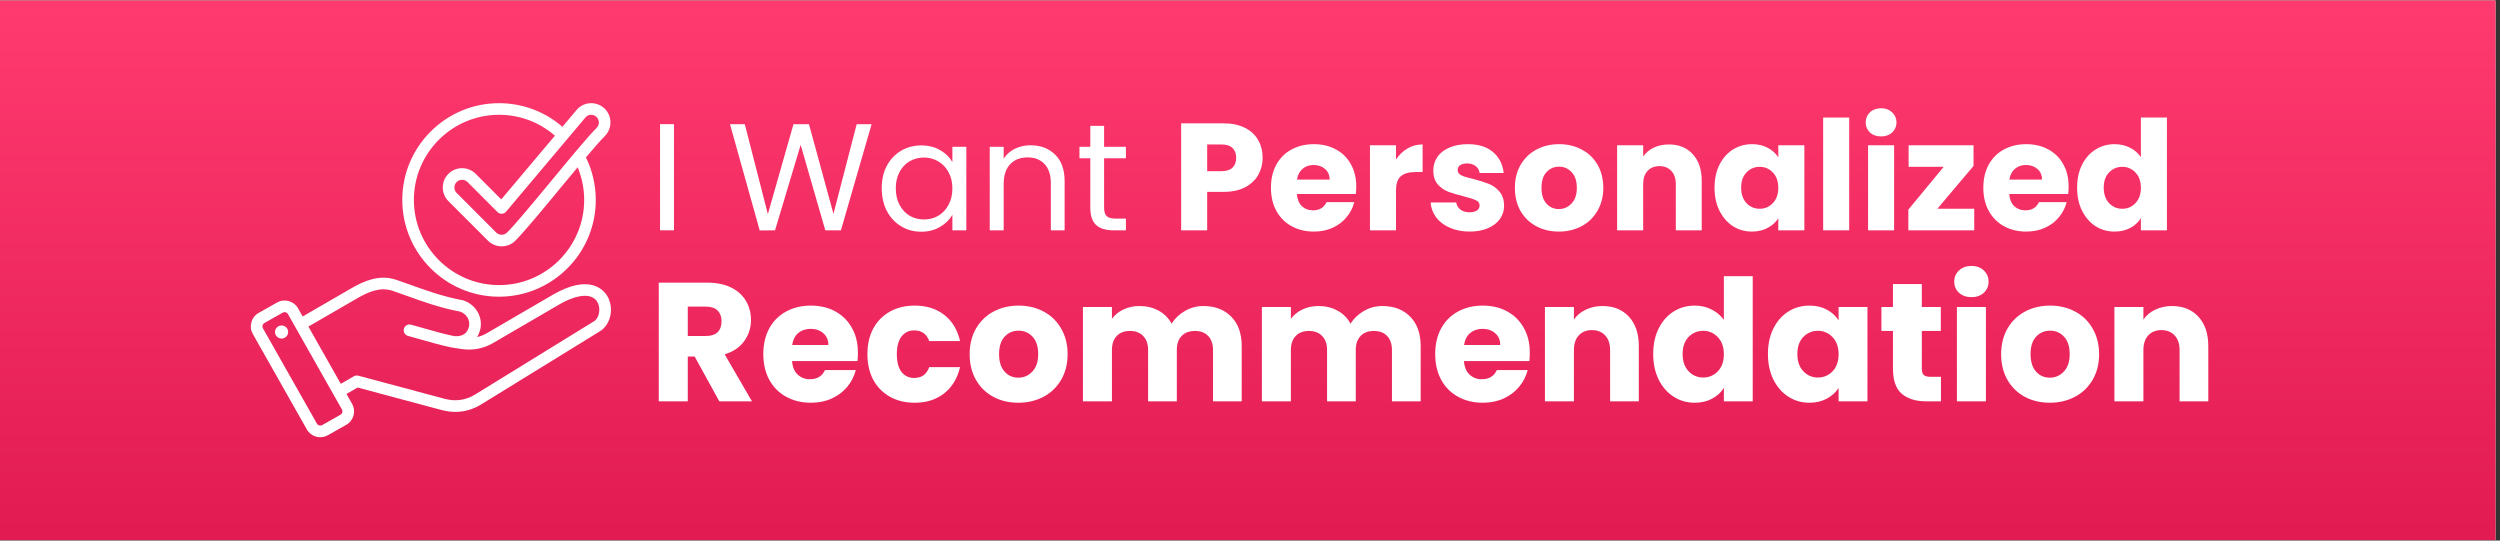 <svg xmlns="http://www.w3.org/2000/svg" xmlns:xlink="http://www.w3.org/1999/xlink" width="370" viewBox="0 0 277.5 60" height="80" preserveAspectRatio="xMidYMid meet"><rect x="0" y="0" width="277.5" height="60" fill="#333333" stroke="none"/><defs><g></g><clipPath id="ea679380e3"><path d="M 0 0.055 L 277 0.055 L 277 59.945 L 0 59.945 Z M 0 0.055 " clip-rule="nonzero"></path></clipPath><linearGradient x1="185" gradientTransform="matrix(0.749, 0, 0, 0.749, 0, 0.054)" y1="-0" x2="185" gradientUnits="userSpaceOnUse" y2="80" id="e0684d47e5"><stop stop-opacity="1" stop-color="rgb(100%, 22.699%, 43.5%)" offset="0"></stop><stop stop-opacity="1" stop-color="rgb(99.815%, 22.51%, 43.323%)" offset="0.031"></stop><stop stop-opacity="1" stop-color="rgb(99.446%, 22.131%, 42.969%)" offset="0.062"></stop><stop stop-opacity="1" stop-color="rgb(99.077%, 21.754%, 42.616%)" offset="0.094"></stop><stop stop-opacity="1" stop-color="rgb(98.709%, 21.376%, 42.262%)" offset="0.125"></stop><stop stop-opacity="1" stop-color="rgb(98.34%, 20.998%, 41.91%)" offset="0.156"></stop><stop stop-opacity="1" stop-color="rgb(97.971%, 20.619%, 41.557%)" offset="0.188"></stop><stop stop-opacity="1" stop-color="rgb(97.603%, 20.241%, 41.203%)" offset="0.219"></stop><stop stop-opacity="1" stop-color="rgb(97.234%, 19.864%, 40.851%)" offset="0.25"></stop><stop stop-opacity="1" stop-color="rgb(96.864%, 19.485%, 40.497%)" offset="0.281"></stop><stop stop-opacity="1" stop-color="rgb(96.497%, 19.107%, 40.144%)" offset="0.312"></stop><stop stop-opacity="1" stop-color="rgb(96.127%, 18.729%, 39.79%)" offset="0.344"></stop><stop stop-opacity="1" stop-color="rgb(95.758%, 18.35%, 39.438%)" offset="0.375"></stop><stop stop-opacity="1" stop-color="rgb(95.39%, 17.972%, 39.085%)" offset="0.406"></stop><stop stop-opacity="1" stop-color="rgb(95.021%, 17.595%, 38.731%)" offset="0.438"></stop><stop stop-opacity="1" stop-color="rgb(94.652%, 17.216%, 38.379%)" offset="0.469"></stop><stop stop-opacity="1" stop-color="rgb(94.284%, 16.838%, 38.025%)" offset="0.5"></stop><stop stop-opacity="1" stop-color="rgb(93.915%, 16.46%, 37.672%)" offset="0.531"></stop><stop stop-opacity="1" stop-color="rgb(93.546%, 16.081%, 37.318%)" offset="0.562"></stop><stop stop-opacity="1" stop-color="rgb(93.178%, 15.704%, 36.966%)" offset="0.594"></stop><stop stop-opacity="1" stop-color="rgb(92.809%, 15.326%, 36.613%)" offset="0.625"></stop><stop stop-opacity="1" stop-color="rgb(92.439%, 14.948%, 36.259%)" offset="0.656"></stop><stop stop-opacity="1" stop-color="rgb(92.072%, 14.569%, 35.907%)" offset="0.688"></stop><stop stop-opacity="1" stop-color="rgb(91.702%, 14.191%, 35.553%)" offset="0.719"></stop><stop stop-opacity="1" stop-color="rgb(91.333%, 13.814%, 35.2%)" offset="0.75"></stop><stop stop-opacity="1" stop-color="rgb(90.965%, 13.435%, 34.846%)" offset="0.781"></stop><stop stop-opacity="1" stop-color="rgb(90.596%, 13.057%, 34.494%)" offset="0.812"></stop><stop stop-opacity="1" stop-color="rgb(90.227%, 12.679%, 34.142%)" offset="0.844"></stop><stop stop-opacity="1" stop-color="rgb(89.859%, 12.3%, 33.788%)" offset="0.875"></stop><stop stop-opacity="1" stop-color="rgb(89.49%, 11.923%, 33.435%)" offset="0.906"></stop><stop stop-opacity="1" stop-color="rgb(89.12%, 11.545%, 33.081%)" offset="0.938"></stop><stop stop-opacity="1" stop-color="rgb(88.753%, 11.166%, 32.729%)" offset="0.969"></stop><stop stop-opacity="1" stop-color="rgb(88.383%, 10.788%, 32.376%)" offset="1"></stop></linearGradient><clipPath id="5ad14ad54b"><path d="M 27.578 11.457 L 68 11.457 L 68 48.887 L 27.578 48.887 Z M 27.578 11.457 " clip-rule="nonzero"></path></clipPath></defs><g clip-path="url(#ea679380e3)"><path fill="#ffffff" d="M 0 0.055 L 277 0.055 L 277 59.945 L 0 59.945 Z M 0 0.055 " fill-opacity="1" fill-rule="nonzero"></path><path fill="url(#e0684d47e5)" d="M 0 0.055 L 0 59.945 L 277 59.945 L 277 0.055 Z M 0 0.055 " fill-rule="nonzero"></path></g><g clip-path="url(#5ad14ad54b)"><path fill="#ffffff" d="M 67.406 32.852 C 67.027 32.215 65.465 30.332 61.344 32.73 L 54.078 36.961 C 53.715 37.176 53.344 37.324 52.957 37.414 C 53.102 37.184 53.211 36.926 53.289 36.637 C 53.66 35.25 52.836 33.801 51.414 33.34 C 51.387 33.332 51.359 33.324 51.328 33.32 C 49.242 32.941 47.18 32.199 45.523 31.598 C 44.949 31.391 44.406 31.195 43.941 31.043 C 42.082 30.441 40.402 31.188 39 32 L 33.594 35.129 L 33.086 34.227 C 32.621 33.406 31.57 33.113 30.75 33.582 L 28.711 34.734 C 27.887 35.199 27.598 36.25 28.062 37.07 L 34.055 47.66 C 34.281 48.059 34.648 48.344 35.09 48.469 C 35.242 48.512 35.398 48.531 35.555 48.531 C 35.844 48.531 36.133 48.457 36.395 48.309 L 38.434 47.156 C 39.254 46.691 39.547 45.641 39.078 44.82 L 38.461 43.727 L 39.695 43.016 L 49 45.508 C 49.527 45.648 50.043 45.719 50.547 45.719 C 51.555 45.719 52.516 45.441 53.422 44.883 L 66.605 36.762 C 67.809 36.023 68.191 34.16 67.406 32.852 Z M 37.996 45.777 C 37.965 45.887 37.895 45.977 37.797 46.031 L 35.758 47.188 C 35.559 47.301 35.293 47.227 35.18 47.027 L 29.184 36.438 C 29.07 36.234 29.145 35.969 29.348 35.855 L 31.383 34.703 C 31.449 34.668 31.52 34.648 31.59 34.648 C 31.738 34.648 31.887 34.727 31.965 34.863 L 37.957 45.453 C 38.012 45.551 38.027 45.664 37.996 45.777 Z M 65.93 35.664 L 52.746 43.785 C 51.699 44.43 50.551 44.59 49.332 44.262 L 39.77 41.699 C 39.605 41.656 39.43 41.68 39.281 41.766 L 37.828 42.605 L 34.23 36.25 L 39.648 33.113 C 40.859 32.414 42.172 31.824 43.547 32.27 C 43.988 32.414 44.496 32.598 45.086 32.812 C 46.773 33.422 48.875 34.184 51.055 34.582 C 51.812 34.844 52.238 35.578 52.043 36.301 C 51.789 37.254 50.996 37.371 50.367 37.301 C 49.297 37.078 48.277 36.789 47.203 36.48 C 46.691 36.336 46.164 36.184 45.621 36.039 C 45.277 35.949 44.926 36.152 44.832 36.496 C 44.738 36.84 44.945 37.195 45.289 37.285 C 45.82 37.43 46.344 37.578 46.848 37.723 C 47.957 38.039 49.004 38.34 50.133 38.57 C 50.137 38.57 50.141 38.57 50.145 38.57 C 50.148 38.57 50.152 38.574 50.16 38.574 L 51.062 38.719 C 52.414 38.938 53.613 38.727 54.727 38.078 L 61.992 33.844 C 64.086 32.625 65.695 32.504 66.301 33.512 C 66.719 34.211 66.531 35.297 65.93 35.664 Z M 31.977 36.75 C 32.035 37.145 31.758 37.516 31.359 37.574 C 30.965 37.633 30.594 37.355 30.535 36.957 C 30.477 36.562 30.754 36.191 31.152 36.133 C 31.547 36.074 31.918 36.352 31.977 36.75 Z M 55.395 32.934 C 61.316 32.934 66.133 28.113 66.133 22.191 C 66.133 20.555 65.754 18.934 65.039 17.473 C 65.906 16.445 66.652 15.59 67.141 15.102 C 67.969 14.262 67.965 12.906 67.133 12.074 C 66.727 11.676 66.191 11.453 65.621 11.453 C 65.621 11.453 65.617 11.453 65.613 11.453 C 65.043 11.457 64.508 11.68 64.105 12.086 C 64.094 12.098 64.082 12.109 64.07 12.125 L 62.426 14.074 C 60.473 12.379 58.004 11.453 55.395 11.453 C 49.473 11.453 44.652 16.27 44.652 22.191 C 44.652 28.113 49.473 32.934 55.395 32.934 Z M 65.035 12.977 C 65.195 12.828 65.398 12.742 65.617 12.742 C 65.621 12.742 65.621 12.742 65.621 12.742 C 65.848 12.742 66.062 12.832 66.223 12.992 C 66.555 13.32 66.555 13.859 66.227 14.191 C 65.223 15.203 63.312 17.512 61.293 19.957 C 59.316 22.348 57.277 24.816 56.285 25.809 C 55.953 26.141 55.414 26.141 55.078 25.809 L 50.688 21.414 C 50.527 21.254 50.438 21.039 50.438 20.812 C 50.438 20.582 50.527 20.371 50.688 20.207 C 50.848 20.047 51.062 19.957 51.289 19.957 C 51.52 19.957 51.73 20.047 51.895 20.207 L 55.223 23.539 C 55.352 23.668 55.527 23.734 55.707 23.727 C 55.887 23.719 56.055 23.637 56.172 23.5 Z M 55.395 12.742 C 57.695 12.742 59.875 13.562 61.594 15.062 L 55.641 22.133 L 52.805 19.297 C 52.398 18.891 51.863 18.668 51.289 18.668 C 50.719 18.668 50.18 18.891 49.773 19.297 C 49.371 19.703 49.148 20.238 49.148 20.812 C 49.148 21.383 49.371 21.922 49.773 22.324 L 54.168 26.719 C 54.586 27.137 55.133 27.344 55.684 27.344 C 56.23 27.344 56.781 27.137 57.199 26.719 C 58.23 25.684 60.293 23.191 62.285 20.777 C 62.902 20.031 63.527 19.277 64.121 18.566 C 64.594 19.711 64.844 20.945 64.844 22.191 C 64.844 27.402 60.605 31.645 55.395 31.645 C 50.184 31.645 45.941 27.402 45.941 22.191 C 45.941 16.98 50.184 12.742 55.395 12.742 Z M 55.395 12.742 " fill-opacity="1" fill-rule="nonzero"></path></g><g fill="#ffffff" fill-opacity="1"><g transform="translate(71.968, 25.564)"><g><path d="M 2.844 -11.781 L 2.844 0 L 1.297 0 L 1.297 -11.781 Z M 2.844 -11.781 "></path></g></g></g><g fill="#ffffff" fill-opacity="1"><g transform="translate(76.126, 25.564)"><g></g></g></g><g fill="#ffffff" fill-opacity="1"><g transform="translate(80.639, 25.564)"><g><path d="M 16.109 -11.781 L 12.703 0 L 10.969 0 L 8.234 -9.484 L 5.391 0 L 3.688 0.016 L 0.391 -11.781 L 2.031 -11.781 L 4.594 -1.797 L 7.438 -11.781 L 9.156 -11.781 L 11.875 -1.828 L 14.453 -11.781 Z M 16.109 -11.781 "></path></g></g></g><g fill="#ffffff" fill-opacity="1"><g transform="translate(97.137, 25.564)"><g><path d="M 0.734 -4.672 C 0.734 -5.617 0.922 -6.445 1.297 -7.156 C 1.68 -7.875 2.207 -8.43 2.875 -8.828 C 3.551 -9.223 4.301 -9.422 5.125 -9.422 C 5.938 -9.422 6.641 -9.242 7.234 -8.891 C 7.828 -8.547 8.273 -8.109 8.578 -7.578 L 8.578 -9.266 L 10.125 -9.266 L 10.125 0 L 8.578 0 L 8.578 -1.719 C 8.266 -1.176 7.805 -0.727 7.203 -0.375 C 6.609 -0.02 5.91 0.156 5.109 0.156 C 4.285 0.156 3.539 -0.047 2.875 -0.453 C 2.207 -0.859 1.68 -1.426 1.297 -2.156 C 0.922 -2.895 0.734 -3.734 0.734 -4.672 Z M 8.578 -4.656 C 8.578 -5.352 8.43 -5.957 8.141 -6.469 C 7.859 -6.988 7.477 -7.383 7 -7.656 C 6.531 -7.938 6.004 -8.078 5.422 -8.078 C 4.848 -8.078 4.32 -7.941 3.844 -7.672 C 3.375 -7.398 3 -7.004 2.719 -6.484 C 2.438 -5.973 2.297 -5.367 2.297 -4.672 C 2.297 -3.953 2.438 -3.332 2.719 -2.812 C 3 -2.289 3.375 -1.891 3.844 -1.609 C 4.32 -1.336 4.848 -1.203 5.422 -1.203 C 6.004 -1.203 6.531 -1.336 7 -1.609 C 7.477 -1.891 7.859 -2.289 8.141 -2.812 C 8.43 -3.332 8.578 -3.945 8.578 -4.656 Z M 8.578 -4.656 "></path></g></g></g><g fill="#ffffff" fill-opacity="1"><g transform="translate(108.564, 25.564)"><g><path d="M 5.812 -9.438 C 6.938 -9.438 7.848 -9.094 8.547 -8.406 C 9.254 -7.727 9.609 -6.742 9.609 -5.453 L 9.609 0 L 8.078 0 L 8.078 -5.234 C 8.078 -6.16 7.844 -6.867 7.375 -7.359 C 6.914 -7.848 6.289 -8.094 5.5 -8.094 C 4.688 -8.094 4.039 -7.836 3.562 -7.328 C 3.082 -6.828 2.844 -6.094 2.844 -5.125 L 2.844 0 L 1.297 0 L 1.297 -9.266 L 2.844 -9.266 L 2.844 -7.953 C 3.145 -8.422 3.555 -8.785 4.078 -9.047 C 4.609 -9.305 5.188 -9.438 5.812 -9.438 Z M 5.812 -9.438 "></path></g></g></g><g fill="#ffffff" fill-opacity="1"><g transform="translate(119.382, 25.564)"><g><path d="M 3.172 -8 L 3.172 -2.531 C 3.172 -2.082 3.266 -1.766 3.453 -1.578 C 3.648 -1.391 3.988 -1.297 4.469 -1.297 L 5.594 -1.297 L 5.594 0 L 4.203 0 C 3.348 0 2.707 -0.195 2.281 -0.594 C 1.852 -0.988 1.641 -1.633 1.641 -2.531 L 1.641 -8 L 0.438 -8 L 0.438 -9.266 L 1.641 -9.266 L 1.641 -11.594 L 3.172 -11.594 L 3.172 -9.266 L 5.594 -9.266 L 5.594 -8 Z M 3.172 -8 "></path></g></g></g><g fill="#ffffff" fill-opacity="1"><g transform="translate(125.534, 25.564)"><g></g></g></g><g fill="#ffffff" fill-opacity="1"><g transform="translate(130.059, 25.564)"><g><path d="M 10.094 -8.047 C 10.094 -7.359 9.93 -6.727 9.609 -6.156 C 9.297 -5.594 8.812 -5.133 8.156 -4.781 C 7.508 -4.438 6.703 -4.266 5.734 -4.266 L 3.938 -4.266 L 3.938 0 L 1.047 0 L 1.047 -11.875 L 5.734 -11.875 C 6.68 -11.875 7.477 -11.707 8.125 -11.375 C 8.781 -11.051 9.27 -10.598 9.594 -10.016 C 9.926 -9.441 10.094 -8.785 10.094 -8.047 Z M 5.516 -6.562 C 6.066 -6.562 6.477 -6.691 6.75 -6.953 C 7.02 -7.211 7.156 -7.578 7.156 -8.047 C 7.156 -8.516 7.02 -8.879 6.75 -9.141 C 6.477 -9.398 6.066 -9.531 5.516 -9.531 L 3.938 -9.531 L 3.938 -6.562 Z M 5.516 -6.562 "></path></g></g></g><g fill="#ffffff" fill-opacity="1"><g transform="translate(140.606, 25.564)"><g><path d="M 9.938 -4.875 C 9.938 -4.602 9.922 -4.32 9.891 -4.031 L 3.344 -4.031 C 3.395 -3.438 3.582 -2.984 3.906 -2.672 C 4.238 -2.367 4.648 -2.219 5.141 -2.219 C 5.859 -2.219 6.359 -2.52 6.641 -3.125 L 9.719 -3.125 C 9.562 -2.508 9.273 -1.953 8.859 -1.453 C 8.453 -0.953 7.938 -0.562 7.312 -0.281 C 6.695 0 6.004 0.141 5.234 0.141 C 4.316 0.141 3.492 -0.055 2.766 -0.453 C 2.047 -0.848 1.484 -1.41 1.078 -2.141 C 0.672 -2.879 0.469 -3.738 0.469 -4.719 C 0.469 -5.695 0.664 -6.551 1.062 -7.281 C 1.469 -8.02 2.031 -8.582 2.75 -8.969 C 3.477 -9.363 4.305 -9.562 5.234 -9.562 C 6.148 -9.562 6.961 -9.367 7.672 -8.984 C 8.379 -8.609 8.93 -8.066 9.328 -7.359 C 9.734 -6.648 9.938 -5.82 9.938 -4.875 Z M 6.984 -5.625 C 6.984 -6.125 6.812 -6.52 6.469 -6.812 C 6.133 -7.102 5.711 -7.25 5.203 -7.25 C 4.723 -7.25 4.316 -7.109 3.984 -6.828 C 3.648 -6.547 3.441 -6.145 3.359 -5.625 Z M 6.984 -5.625 "></path></g></g></g><g fill="#ffffff" fill-opacity="1"><g transform="translate(151.019, 25.564)"><g><path d="M 3.938 -7.859 C 4.281 -8.379 4.703 -8.785 5.203 -9.078 C 5.711 -9.379 6.273 -9.531 6.891 -9.531 L 6.891 -6.469 L 6.109 -6.469 C 5.379 -6.469 4.832 -6.312 4.469 -6 C 4.113 -5.695 3.938 -5.156 3.938 -4.375 L 3.938 0 L 1.047 0 L 1.047 -9.438 L 3.938 -9.438 Z M 3.938 -7.859 "></path></g></g></g><g fill="#ffffff" fill-opacity="1"><g transform="translate(158.253, 25.564)"><g><path d="M 4.891 0.141 C 4.066 0.141 3.332 0 2.688 -0.281 C 2.039 -0.562 1.531 -0.945 1.156 -1.438 C 0.789 -1.938 0.586 -2.488 0.547 -3.094 L 3.391 -3.094 C 3.43 -2.77 3.586 -2.504 3.859 -2.297 C 4.129 -2.098 4.461 -2 4.859 -2 C 5.211 -2 5.488 -2.066 5.688 -2.203 C 5.883 -2.348 5.984 -2.531 5.984 -2.75 C 5.984 -3.02 5.844 -3.219 5.562 -3.344 C 5.281 -3.477 4.82 -3.625 4.188 -3.781 C 3.508 -3.945 2.945 -4.113 2.5 -4.281 C 2.051 -4.457 1.66 -4.734 1.328 -5.109 C 1.004 -5.492 0.844 -6.004 0.844 -6.641 C 0.844 -7.18 0.988 -7.676 1.281 -8.125 C 1.582 -8.57 2.023 -8.922 2.609 -9.172 C 3.191 -9.43 3.883 -9.562 4.688 -9.562 C 5.863 -9.562 6.789 -9.27 7.469 -8.688 C 8.156 -8.102 8.551 -7.328 8.656 -6.359 L 5.984 -6.359 C 5.941 -6.68 5.797 -6.938 5.547 -7.125 C 5.305 -7.32 4.988 -7.422 4.594 -7.422 C 4.258 -7.422 4 -7.352 3.812 -7.219 C 3.633 -7.094 3.547 -6.914 3.547 -6.688 C 3.547 -6.426 3.688 -6.227 3.969 -6.094 C 4.258 -5.957 4.711 -5.82 5.328 -5.688 C 6.023 -5.5 6.594 -5.316 7.031 -5.141 C 7.469 -4.973 7.852 -4.691 8.188 -4.297 C 8.52 -3.91 8.691 -3.391 8.703 -2.734 C 8.703 -2.18 8.547 -1.688 8.234 -1.25 C 7.93 -0.82 7.488 -0.484 6.906 -0.234 C 6.32 0.016 5.648 0.141 4.891 0.141 Z M 4.891 0.141 "></path></g></g></g><g fill="#ffffff" fill-opacity="1"><g transform="translate(167.685, 25.564)"><g><path d="M 5.344 0.141 C 4.414 0.141 3.582 -0.055 2.844 -0.453 C 2.102 -0.848 1.52 -1.41 1.094 -2.141 C 0.676 -2.879 0.469 -3.738 0.469 -4.719 C 0.469 -5.688 0.68 -6.539 1.109 -7.281 C 1.547 -8.02 2.133 -8.582 2.875 -8.969 C 3.613 -9.363 4.445 -9.562 5.375 -9.562 C 6.301 -9.562 7.133 -9.363 7.875 -8.969 C 8.625 -8.582 9.211 -8.02 9.641 -7.281 C 10.066 -6.539 10.281 -5.688 10.281 -4.719 C 10.281 -3.75 10.062 -2.895 9.625 -2.156 C 9.195 -1.414 8.609 -0.848 7.859 -0.453 C 7.109 -0.055 6.27 0.141 5.344 0.141 Z M 5.344 -2.359 C 5.895 -2.359 6.363 -2.562 6.75 -2.969 C 7.145 -3.375 7.344 -3.957 7.344 -4.719 C 7.344 -5.469 7.148 -6.047 6.766 -6.453 C 6.391 -6.859 5.926 -7.062 5.375 -7.062 C 4.812 -7.062 4.344 -6.859 3.969 -6.453 C 3.602 -6.055 3.422 -5.477 3.422 -4.719 C 3.422 -3.957 3.602 -3.375 3.969 -2.969 C 4.332 -2.562 4.789 -2.359 5.344 -2.359 Z M 5.344 -2.359 "></path></g></g></g><g fill="#ffffff" fill-opacity="1"><g transform="translate(178.453, 25.564)"><g><path d="M 6.797 -9.531 C 7.898 -9.531 8.781 -9.172 9.438 -8.453 C 10.102 -7.742 10.438 -6.766 10.438 -5.516 L 10.438 0 L 7.562 0 L 7.562 -5.125 C 7.562 -5.75 7.395 -6.238 7.062 -6.594 C 6.738 -6.945 6.301 -7.125 5.75 -7.125 C 5.195 -7.125 4.754 -6.945 4.422 -6.594 C 4.098 -6.238 3.938 -5.75 3.938 -5.125 L 3.938 0 L 1.047 0 L 1.047 -9.438 L 3.938 -9.438 L 3.938 -8.188 C 4.227 -8.602 4.617 -8.93 5.109 -9.172 C 5.609 -9.41 6.172 -9.531 6.797 -9.531 Z M 6.797 -9.531 "></path></g></g></g><g fill="#ffffff" fill-opacity="1"><g transform="translate(189.845, 25.564)"><g><path d="M 0.469 -4.734 C 0.469 -5.703 0.648 -6.551 1.016 -7.281 C 1.391 -8.02 1.891 -8.582 2.516 -8.969 C 3.148 -9.363 3.852 -9.562 4.625 -9.562 C 5.289 -9.562 5.875 -9.426 6.375 -9.156 C 6.883 -8.883 7.273 -8.531 7.547 -8.094 L 7.547 -9.438 L 10.438 -9.438 L 10.438 0 L 7.547 0 L 7.547 -1.328 C 7.266 -0.891 6.867 -0.535 6.359 -0.266 C 5.859 0.004 5.273 0.141 4.609 0.141 C 3.848 0.141 3.148 -0.055 2.516 -0.453 C 1.891 -0.859 1.391 -1.43 1.016 -2.172 C 0.648 -2.91 0.469 -3.766 0.469 -4.734 Z M 7.547 -4.719 C 7.547 -5.438 7.344 -6.004 6.938 -6.422 C 6.539 -6.836 6.055 -7.047 5.484 -7.047 C 4.898 -7.047 4.41 -6.836 4.016 -6.422 C 3.617 -6.016 3.422 -5.453 3.422 -4.734 C 3.422 -4.016 3.617 -3.441 4.016 -3.016 C 4.41 -2.598 4.898 -2.391 5.484 -2.391 C 6.055 -2.391 6.539 -2.598 6.938 -3.016 C 7.344 -3.43 7.547 -4 7.547 -4.719 Z M 7.547 -4.719 "></path></g></g></g><g fill="#ffffff" fill-opacity="1"><g transform="translate(201.323, 25.564)"><g><path d="M 3.938 -12.516 L 3.938 0 L 1.047 0 L 1.047 -12.516 Z M 3.938 -12.516 "></path></g></g></g><g fill="#ffffff" fill-opacity="1"><g transform="translate(206.309, 25.564)"><g><path d="M 2.5 -10.422 C 1.988 -10.422 1.57 -10.566 1.25 -10.859 C 0.938 -11.16 0.781 -11.531 0.781 -11.969 C 0.781 -12.414 0.938 -12.789 1.25 -13.094 C 1.57 -13.395 1.988 -13.547 2.5 -13.547 C 3 -13.547 3.406 -13.395 3.719 -13.094 C 4.039 -12.789 4.203 -12.414 4.203 -11.969 C 4.203 -11.531 4.039 -11.16 3.719 -10.859 C 3.406 -10.566 3 -10.422 2.5 -10.422 Z M 3.938 -9.438 L 3.938 0 L 1.047 0 L 1.047 -9.438 Z M 3.938 -9.438 "></path></g></g></g><g fill="#ffffff" fill-opacity="1"><g transform="translate(211.296, 25.564)"><g><path d="M 3.75 -2.391 L 7.844 -2.391 L 7.844 0 L 0.531 0 L 0.531 -2.297 L 4.453 -7.047 L 0.562 -7.047 L 0.562 -9.438 L 7.766 -9.438 L 7.766 -7.141 Z M 3.75 -2.391 "></path></g></g></g><g fill="#ffffff" fill-opacity="1"><g transform="translate(219.68, 25.564)"><g><path d="M 9.938 -4.875 C 9.938 -4.602 9.922 -4.32 9.891 -4.031 L 3.344 -4.031 C 3.395 -3.438 3.582 -2.984 3.906 -2.672 C 4.238 -2.367 4.648 -2.219 5.141 -2.219 C 5.859 -2.219 6.359 -2.52 6.641 -3.125 L 9.719 -3.125 C 9.562 -2.508 9.273 -1.953 8.859 -1.453 C 8.453 -0.953 7.938 -0.562 7.312 -0.281 C 6.695 0 6.004 0.141 5.234 0.141 C 4.316 0.141 3.492 -0.055 2.766 -0.453 C 2.047 -0.848 1.484 -1.41 1.078 -2.141 C 0.672 -2.879 0.469 -3.738 0.469 -4.719 C 0.469 -5.695 0.664 -6.551 1.062 -7.281 C 1.469 -8.02 2.031 -8.582 2.75 -8.969 C 3.477 -9.363 4.305 -9.562 5.234 -9.562 C 6.148 -9.562 6.961 -9.367 7.672 -8.984 C 8.379 -8.609 8.93 -8.066 9.328 -7.359 C 9.734 -6.648 9.938 -5.82 9.938 -4.875 Z M 6.984 -5.625 C 6.984 -6.125 6.812 -6.52 6.469 -6.812 C 6.133 -7.102 5.711 -7.25 5.203 -7.25 C 4.723 -7.25 4.316 -7.109 3.984 -6.828 C 3.648 -6.547 3.441 -6.145 3.359 -5.625 Z M 6.984 -5.625 "></path></g></g></g><g fill="#ffffff" fill-opacity="1"><g transform="translate(230.092, 25.564)"><g><path d="M 0.469 -4.734 C 0.469 -5.703 0.648 -6.551 1.016 -7.281 C 1.391 -8.02 1.891 -8.582 2.516 -8.969 C 3.148 -9.363 3.852 -9.562 4.625 -9.562 C 5.25 -9.562 5.816 -9.43 6.328 -9.172 C 6.836 -8.922 7.242 -8.57 7.547 -8.125 L 7.547 -12.516 L 10.438 -12.516 L 10.438 0 L 7.547 0 L 7.547 -1.359 C 7.273 -0.898 6.883 -0.535 6.375 -0.266 C 5.875 0.004 5.289 0.141 4.625 0.141 C 3.852 0.141 3.148 -0.055 2.516 -0.453 C 1.891 -0.859 1.391 -1.43 1.016 -2.172 C 0.648 -2.91 0.469 -3.766 0.469 -4.734 Z M 7.547 -4.719 C 7.547 -5.438 7.344 -6.004 6.938 -6.422 C 6.539 -6.836 6.055 -7.047 5.484 -7.047 C 4.898 -7.047 4.41 -6.836 4.016 -6.422 C 3.617 -6.016 3.422 -5.453 3.422 -4.734 C 3.422 -4.016 3.617 -3.441 4.016 -3.016 C 4.41 -2.598 4.898 -2.391 5.484 -2.391 C 6.055 -2.391 6.539 -2.598 6.938 -3.016 C 7.344 -3.43 7.547 -4 7.547 -4.719 Z M 7.547 -4.719 "></path></g></g></g><g fill="#ffffff" fill-opacity="1"><g transform="translate(71.968, 44.547)"><g><path d="M 7.875 0 L 5.141 -4.969 L 4.375 -4.969 L 4.375 0 L 1.156 0 L 1.156 -13.172 L 6.547 -13.172 C 7.586 -13.172 8.473 -12.988 9.203 -12.625 C 9.93 -12.258 10.477 -11.758 10.844 -11.125 C 11.207 -10.5 11.391 -9.801 11.391 -9.031 C 11.391 -8.156 11.141 -7.375 10.641 -6.688 C 10.148 -6 9.426 -5.508 8.469 -5.219 L 11.5 0 Z M 4.375 -7.25 L 6.359 -7.25 C 6.953 -7.25 7.395 -7.391 7.688 -7.672 C 7.977 -7.961 8.125 -8.367 8.125 -8.891 C 8.125 -9.391 7.977 -9.785 7.688 -10.078 C 7.395 -10.367 6.953 -10.516 6.359 -10.516 L 4.375 -10.516 Z M 4.375 -7.25 "></path></g></g></g><g fill="#ffffff" fill-opacity="1"><g transform="translate(84.198, 44.547)"><g><path d="M 11.031 -5.406 C 11.031 -5.102 11.016 -4.789 10.984 -4.469 L 3.719 -4.469 C 3.77 -3.812 3.977 -3.312 4.344 -2.969 C 4.707 -2.625 5.16 -2.453 5.703 -2.453 C 6.504 -2.453 7.062 -2.789 7.375 -3.469 L 10.797 -3.469 C 10.617 -2.781 10.301 -2.16 9.844 -1.609 C 9.383 -1.055 8.812 -0.625 8.125 -0.312 C 7.438 0 6.664 0.156 5.812 0.156 C 4.789 0.156 3.879 -0.062 3.078 -0.5 C 2.273 -0.938 1.648 -1.562 1.203 -2.375 C 0.754 -3.195 0.531 -4.148 0.531 -5.234 C 0.531 -6.328 0.75 -7.281 1.188 -8.094 C 1.633 -8.906 2.258 -9.531 3.062 -9.969 C 3.863 -10.406 4.781 -10.625 5.812 -10.625 C 6.832 -10.625 7.734 -10.41 8.516 -9.984 C 9.305 -9.555 9.922 -8.945 10.359 -8.156 C 10.805 -7.375 11.031 -6.457 11.031 -5.406 Z M 7.75 -6.25 C 7.75 -6.801 7.562 -7.238 7.188 -7.562 C 6.812 -7.883 6.344 -8.047 5.781 -8.047 C 5.238 -8.047 4.781 -7.891 4.406 -7.578 C 4.039 -7.266 3.816 -6.82 3.734 -6.25 Z M 7.75 -6.25 "></path></g></g></g><g fill="#ffffff" fill-opacity="1"><g transform="translate(95.752, 44.547)"><g><path d="M 0.531 -5.234 C 0.531 -6.328 0.75 -7.281 1.188 -8.094 C 1.633 -8.906 2.254 -9.531 3.047 -9.969 C 3.836 -10.406 4.75 -10.625 5.781 -10.625 C 7.094 -10.625 8.188 -10.281 9.062 -9.594 C 9.945 -8.906 10.531 -7.938 10.812 -6.688 L 7.391 -6.688 C 7.109 -7.477 6.551 -7.875 5.719 -7.875 C 5.133 -7.875 4.664 -7.645 4.312 -7.188 C 3.969 -6.738 3.797 -6.086 3.797 -5.234 C 3.797 -4.379 3.969 -3.723 4.312 -3.266 C 4.664 -2.816 5.133 -2.594 5.719 -2.594 C 6.551 -2.594 7.109 -2.992 7.391 -3.797 L 10.812 -3.797 C 10.531 -2.566 9.945 -1.598 9.062 -0.891 C 8.176 -0.191 7.082 0.156 5.781 0.156 C 4.75 0.156 3.836 -0.062 3.047 -0.5 C 2.254 -0.938 1.633 -1.562 1.188 -2.375 C 0.75 -3.195 0.531 -4.148 0.531 -5.234 Z M 0.531 -5.234 "></path></g></g></g><g fill="#ffffff" fill-opacity="1"><g transform="translate(107.1, 44.547)"><g><path d="M 5.938 0.156 C 4.906 0.156 3.977 -0.062 3.156 -0.5 C 2.344 -0.938 1.703 -1.562 1.234 -2.375 C 0.766 -3.195 0.531 -4.148 0.531 -5.234 C 0.531 -6.305 0.766 -7.254 1.234 -8.078 C 1.711 -8.898 2.363 -9.531 3.188 -9.969 C 4.008 -10.406 4.938 -10.625 5.969 -10.625 C 6.988 -10.625 7.91 -10.406 8.734 -9.969 C 9.566 -9.531 10.219 -8.898 10.688 -8.078 C 11.164 -7.254 11.406 -6.305 11.406 -5.234 C 11.406 -4.16 11.164 -3.211 10.688 -2.391 C 10.207 -1.566 9.551 -0.938 8.719 -0.5 C 7.883 -0.062 6.957 0.156 5.938 0.156 Z M 5.938 -2.625 C 6.539 -2.625 7.055 -2.848 7.484 -3.297 C 7.922 -3.754 8.141 -4.398 8.141 -5.234 C 8.141 -6.078 7.93 -6.723 7.516 -7.172 C 7.098 -7.617 6.582 -7.844 5.969 -7.844 C 5.344 -7.844 4.82 -7.617 4.406 -7.172 C 4 -6.734 3.797 -6.086 3.797 -5.234 C 3.797 -4.398 4 -3.754 4.406 -3.297 C 4.812 -2.848 5.32 -2.625 5.938 -2.625 Z M 5.938 -2.625 "></path></g></g></g><g fill="#ffffff" fill-opacity="1"><g transform="translate(119.049, 44.547)"><g><path d="M 14.531 -10.578 C 15.82 -10.578 16.852 -10.18 17.625 -9.391 C 18.395 -8.609 18.781 -7.52 18.781 -6.125 L 18.781 0 L 15.594 0 L 15.594 -5.688 C 15.594 -6.363 15.414 -6.883 15.062 -7.25 C 14.707 -7.625 14.219 -7.812 13.594 -7.812 C 12.957 -7.812 12.461 -7.625 12.109 -7.25 C 11.754 -6.883 11.578 -6.363 11.578 -5.688 L 11.578 0 L 8.391 0 L 8.391 -5.688 C 8.391 -6.363 8.207 -6.883 7.844 -7.25 C 7.488 -7.625 7 -7.812 6.375 -7.812 C 5.75 -7.812 5.258 -7.625 4.906 -7.25 C 4.551 -6.883 4.375 -6.363 4.375 -5.688 L 4.375 0 L 1.156 0 L 1.156 -10.469 L 4.375 -10.469 L 4.375 -9.156 C 4.695 -9.594 5.117 -9.938 5.641 -10.188 C 6.172 -10.445 6.77 -10.578 7.438 -10.578 C 8.219 -10.578 8.914 -10.41 9.531 -10.078 C 10.156 -9.742 10.645 -9.258 11 -8.625 C 11.363 -9.207 11.859 -9.676 12.484 -10.031 C 13.109 -10.395 13.789 -10.578 14.531 -10.578 Z M 14.531 -10.578 "></path></g></g></g><g fill="#ffffff" fill-opacity="1"><g transform="translate(138.913, 44.547)"><g><path d="M 14.531 -10.578 C 15.82 -10.578 16.852 -10.18 17.625 -9.391 C 18.395 -8.609 18.781 -7.52 18.781 -6.125 L 18.781 0 L 15.594 0 L 15.594 -5.688 C 15.594 -6.363 15.414 -6.883 15.062 -7.25 C 14.707 -7.625 14.219 -7.812 13.594 -7.812 C 12.957 -7.812 12.461 -7.625 12.109 -7.25 C 11.754 -6.883 11.578 -6.363 11.578 -5.688 L 11.578 0 L 8.391 0 L 8.391 -5.688 C 8.391 -6.363 8.207 -6.883 7.844 -7.25 C 7.488 -7.625 7 -7.812 6.375 -7.812 C 5.75 -7.812 5.258 -7.625 4.906 -7.25 C 4.551 -6.883 4.375 -6.363 4.375 -5.688 L 4.375 0 L 1.156 0 L 1.156 -10.469 L 4.375 -10.469 L 4.375 -9.156 C 4.695 -9.594 5.117 -9.938 5.641 -10.188 C 6.172 -10.445 6.77 -10.578 7.438 -10.578 C 8.219 -10.578 8.914 -10.41 9.531 -10.078 C 10.156 -9.742 10.645 -9.258 11 -8.625 C 11.363 -9.207 11.859 -9.676 12.484 -10.031 C 13.109 -10.395 13.789 -10.578 14.531 -10.578 Z M 14.531 -10.578 "></path></g></g></g><g fill="#ffffff" fill-opacity="1"><g transform="translate(158.777, 44.547)"><g><path d="M 11.031 -5.406 C 11.031 -5.102 11.016 -4.789 10.984 -4.469 L 3.719 -4.469 C 3.77 -3.812 3.977 -3.312 4.344 -2.969 C 4.707 -2.625 5.16 -2.453 5.703 -2.453 C 6.504 -2.453 7.062 -2.789 7.375 -3.469 L 10.797 -3.469 C 10.617 -2.781 10.301 -2.16 9.844 -1.609 C 9.383 -1.055 8.812 -0.625 8.125 -0.312 C 7.438 0 6.664 0.156 5.812 0.156 C 4.789 0.156 3.879 -0.062 3.078 -0.5 C 2.273 -0.938 1.648 -1.562 1.203 -2.375 C 0.754 -3.195 0.531 -4.148 0.531 -5.234 C 0.531 -6.328 0.75 -7.281 1.188 -8.094 C 1.633 -8.906 2.258 -9.531 3.062 -9.969 C 3.863 -10.406 4.781 -10.625 5.812 -10.625 C 6.832 -10.625 7.734 -10.41 8.516 -9.984 C 9.305 -9.555 9.922 -8.945 10.359 -8.156 C 10.805 -7.375 11.031 -6.457 11.031 -5.406 Z M 7.75 -6.25 C 7.75 -6.801 7.562 -7.238 7.188 -7.562 C 6.812 -7.883 6.344 -8.047 5.781 -8.047 C 5.238 -8.047 4.781 -7.891 4.406 -7.578 C 4.039 -7.266 3.816 -6.82 3.734 -6.25 Z M 7.75 -6.25 "></path></g></g></g><g fill="#ffffff" fill-opacity="1"><g transform="translate(170.331, 44.547)"><g><path d="M 7.547 -10.578 C 8.773 -10.578 9.754 -10.18 10.484 -9.391 C 11.211 -8.598 11.578 -7.508 11.578 -6.125 L 11.578 0 L 8.391 0 L 8.391 -5.688 C 8.391 -6.383 8.207 -6.926 7.844 -7.312 C 7.477 -7.707 6.988 -7.906 6.375 -7.906 C 5.758 -7.906 5.27 -7.707 4.906 -7.312 C 4.551 -6.926 4.375 -6.383 4.375 -5.688 L 4.375 0 L 1.156 0 L 1.156 -10.469 L 4.375 -10.469 L 4.375 -9.078 C 4.695 -9.547 5.133 -9.91 5.688 -10.172 C 6.238 -10.441 6.859 -10.578 7.547 -10.578 Z M 7.547 -10.578 "></path></g></g></g><g fill="#ffffff" fill-opacity="1"><g transform="translate(182.974, 44.547)"><g><path d="M 0.531 -5.25 C 0.531 -6.332 0.734 -7.281 1.141 -8.094 C 1.547 -8.906 2.098 -9.531 2.797 -9.969 C 3.492 -10.406 4.273 -10.625 5.141 -10.625 C 5.828 -10.625 6.453 -10.477 7.016 -10.188 C 7.586 -9.906 8.039 -9.52 8.375 -9.031 L 8.375 -13.891 L 11.578 -13.891 L 11.578 0 L 8.375 0 L 8.375 -1.5 C 8.07 -1 7.641 -0.598 7.078 -0.297 C 6.523 0.004 5.879 0.156 5.141 0.156 C 4.273 0.156 3.492 -0.066 2.797 -0.516 C 2.098 -0.961 1.547 -1.594 1.141 -2.406 C 0.734 -3.227 0.531 -4.176 0.531 -5.25 Z M 8.375 -5.234 C 8.375 -6.035 8.148 -6.664 7.703 -7.125 C 7.254 -7.594 6.711 -7.828 6.078 -7.828 C 5.441 -7.828 4.898 -7.598 4.453 -7.141 C 4.016 -6.68 3.797 -6.051 3.797 -5.25 C 3.797 -4.445 4.016 -3.812 4.453 -3.344 C 4.898 -2.875 5.441 -2.641 6.078 -2.641 C 6.711 -2.641 7.254 -2.867 7.703 -3.328 C 8.148 -3.797 8.375 -4.43 8.375 -5.234 Z M 8.375 -5.234 "></path></g></g></g><g fill="#ffffff" fill-opacity="1"><g transform="translate(195.71, 44.547)"><g><path d="M 0.531 -5.25 C 0.531 -6.332 0.734 -7.281 1.141 -8.094 C 1.547 -8.906 2.098 -9.531 2.797 -9.969 C 3.492 -10.406 4.273 -10.625 5.141 -10.625 C 5.879 -10.625 6.523 -10.473 7.078 -10.172 C 7.641 -9.867 8.07 -9.473 8.375 -8.984 L 8.375 -10.469 L 11.578 -10.469 L 11.578 0 L 8.375 0 L 8.375 -1.484 C 8.062 -0.992 7.625 -0.598 7.062 -0.297 C 6.508 0.004 5.863 0.156 5.125 0.156 C 4.27 0.156 3.492 -0.066 2.797 -0.516 C 2.098 -0.961 1.547 -1.594 1.141 -2.406 C 0.734 -3.227 0.531 -4.176 0.531 -5.25 Z M 8.375 -5.234 C 8.375 -6.035 8.148 -6.664 7.703 -7.125 C 7.254 -7.594 6.711 -7.828 6.078 -7.828 C 5.441 -7.828 4.898 -7.598 4.453 -7.141 C 4.016 -6.68 3.797 -6.051 3.797 -5.25 C 3.797 -4.445 4.016 -3.812 4.453 -3.344 C 4.898 -2.875 5.441 -2.641 6.078 -2.641 C 6.711 -2.641 7.254 -2.867 7.703 -3.328 C 8.148 -3.797 8.375 -4.43 8.375 -5.234 Z M 8.375 -5.234 "></path></g></g></g><g fill="#ffffff" fill-opacity="1"><g transform="translate(208.446, 44.547)"><g><path d="M 7 -2.719 L 7 0 L 5.359 0 C 4.203 0 3.297 -0.281 2.641 -0.844 C 1.992 -1.414 1.672 -2.348 1.672 -3.641 L 1.672 -7.812 L 0.391 -7.812 L 0.391 -10.469 L 1.672 -10.469 L 1.672 -13.016 L 4.875 -13.016 L 4.875 -10.469 L 6.984 -10.469 L 6.984 -7.812 L 4.875 -7.812 L 4.875 -3.609 C 4.875 -3.297 4.945 -3.066 5.094 -2.922 C 5.25 -2.785 5.504 -2.719 5.859 -2.719 Z M 7 -2.719 "></path></g></g></g><g fill="#ffffff" fill-opacity="1"><g transform="translate(216.061, 44.547)"><g><path d="M 2.781 -11.562 C 2.219 -11.562 1.754 -11.723 1.391 -12.047 C 1.035 -12.379 0.859 -12.789 0.859 -13.281 C 0.859 -13.781 1.035 -14.195 1.391 -14.531 C 1.754 -14.863 2.219 -15.031 2.781 -15.031 C 3.332 -15.031 3.785 -14.863 4.141 -14.531 C 4.492 -14.195 4.672 -13.781 4.672 -13.281 C 4.672 -12.789 4.492 -12.379 4.141 -12.047 C 3.785 -11.723 3.332 -11.562 2.781 -11.562 Z M 4.375 -10.469 L 4.375 0 L 1.156 0 L 1.156 -10.469 Z M 4.375 -10.469 "></path></g></g></g><g fill="#ffffff" fill-opacity="1"><g transform="translate(221.595, 44.547)"><g><path d="M 5.938 0.156 C 4.906 0.156 3.977 -0.062 3.156 -0.5 C 2.344 -0.938 1.703 -1.562 1.234 -2.375 C 0.766 -3.195 0.531 -4.148 0.531 -5.234 C 0.531 -6.305 0.766 -7.254 1.234 -8.078 C 1.711 -8.898 2.363 -9.531 3.188 -9.969 C 4.008 -10.406 4.938 -10.625 5.969 -10.625 C 6.988 -10.625 7.91 -10.406 8.734 -9.969 C 9.566 -9.531 10.219 -8.898 10.688 -8.078 C 11.164 -7.254 11.406 -6.305 11.406 -5.234 C 11.406 -4.16 11.164 -3.211 10.688 -2.391 C 10.207 -1.566 9.551 -0.938 8.719 -0.5 C 7.883 -0.062 6.957 0.156 5.938 0.156 Z M 5.938 -2.625 C 6.539 -2.625 7.055 -2.848 7.484 -3.297 C 7.922 -3.754 8.141 -4.398 8.141 -5.234 C 8.141 -6.078 7.93 -6.723 7.516 -7.172 C 7.098 -7.617 6.582 -7.844 5.969 -7.844 C 5.344 -7.844 4.82 -7.617 4.406 -7.172 C 4 -6.734 3.797 -6.086 3.797 -5.234 C 3.797 -4.398 4 -3.754 4.406 -3.297 C 4.812 -2.848 5.32 -2.625 5.938 -2.625 Z M 5.938 -2.625 "></path></g></g></g><g fill="#ffffff" fill-opacity="1"><g transform="translate(233.543, 44.547)"><g><path d="M 7.547 -10.578 C 8.773 -10.578 9.754 -10.18 10.484 -9.391 C 11.211 -8.598 11.578 -7.508 11.578 -6.125 L 11.578 0 L 8.391 0 L 8.391 -5.688 C 8.391 -6.383 8.207 -6.926 7.844 -7.312 C 7.477 -7.707 6.988 -7.906 6.375 -7.906 C 5.758 -7.906 5.27 -7.707 4.906 -7.312 C 4.551 -6.926 4.375 -6.383 4.375 -5.688 L 4.375 0 L 1.156 0 L 1.156 -10.469 L 4.375 -10.469 L 4.375 -9.078 C 4.695 -9.547 5.133 -9.91 5.688 -10.172 C 6.238 -10.441 6.859 -10.578 7.547 -10.578 Z M 7.547 -10.578 "></path></g></g></g></svg>